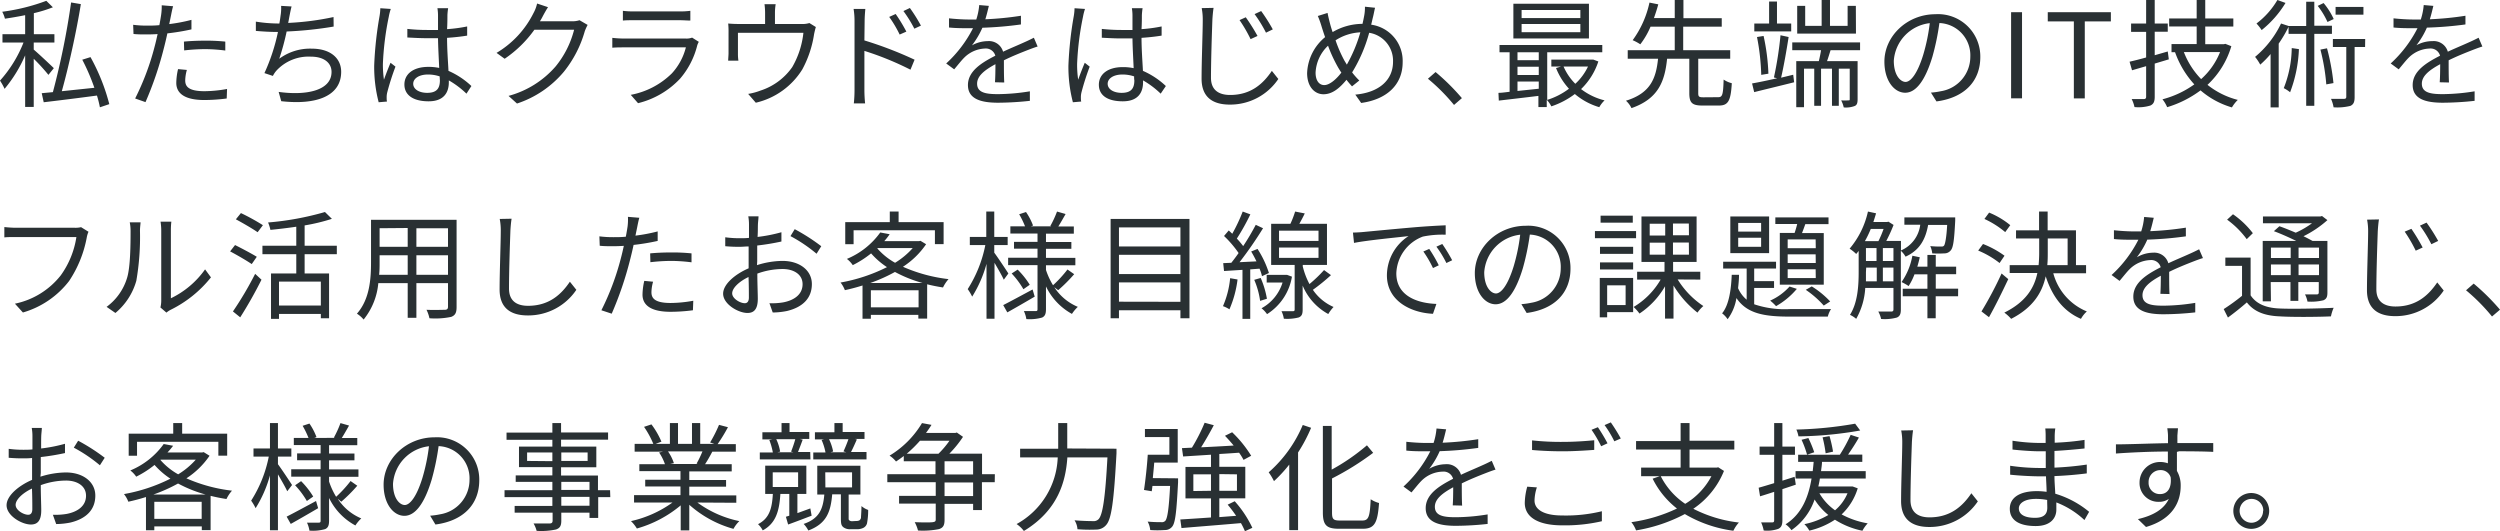 <svg xmlns="http://www.w3.org/2000/svg" viewBox="0 0 425.44 90.44"><path d="M8.24 12.74A33 33 0 005.74 10v8.2H4.28V9.42a23.18 23.18 0 01-3.5 5.7 9.6 9.6 0 00-.78-1.4 21.39 21.39 0 004-6.48H.42V5.82h3.86V2.58c-1.16.24-2.34.44-3.44.6A5.19 5.19 0 00.38 2 33.8 33.8 0 007.88.14L9 1.24a23.07 23.07 0 01-3.24 1v3.58h3.5v1.42H5.74v1.2c.74.62 2.92 2.66 3.42 3.16zM17 18.26a18.19 18.19 0 00-.5-2c-3.28.44-6.66.86-9.06 1.14l-.34-1.54 1.9-.18A130.15 130.15 0 0012.1.42l1.66.28c-.76 4.7-2.08 10.68-3.24 14.82l5.54-.58A35.3 35.3 0 0014 10.16l1.4-.44a33.88 33.88 0 013.2 8zM32.58 5a38.1 38.1 0 01-4.1.68c-.18.86-.4 1.78-.62 2.62a58.72 58.72 0 01-3.1 9.08L23 16.76a44 44 0 003.32-8.86c.18-.66.34-1.38.5-2.1q-1 .06-1.8.06c-.88 0-1.6 0-2.3-.08l-.06-1.56a17.66 17.66 0 002.34.14c.66 0 1.36 0 2.12-.08.14-.72.24-1.34.3-1.74a9.45 9.45 0 00.1-1.64l1.94.16c-.14.44-.28 1.18-.36 1.58l-.3 1.46a28.7 28.7 0 003.78-.72zm-.78 6.9a7.06 7.06 0 00-.28 1.78c0 .94.44 1.84 3.26 1.84a22.15 22.15 0 003.86-.38l-.06 1.62a29.41 29.41 0 01-3.82.26c-3.12 0-4.76-1-4.76-2.92a11 11 0 01.3-2.34zm-.5-4.82c1-.1 2.34-.16 3.62-.16a31.63 31.63 0 013.42.16V8.6A28.49 28.49 0 0035 8.36a31.82 31.82 0 00-3.66.22zm25.48-2.56a63.58 63.58 0 01-8 .84A40.67 40.67 0 0147.52 10a8.82 8.82 0 015.54-1.72c3.16 0 5 1.62 5 3.94 0 4.12-4.2 5.68-10.2 5l-.44-1.58c4.56.64 9-.16 9-3.4 0-1.48-1.2-2.6-3.52-2.6A7.44 7.44 0 0047.06 12a4.13 4.13 0 00-.62.92L45 12.44a32.62 32.62 0 002.3-7c-1.34 0-2.62-.08-3.76-.18V3.68a24.55 24.55 0 003.68.32h.32c.1-.52.16-1 .2-1.3a7.92 7.92 0 00.1-1.7l1.78.1c-.14.52-.26 1.14-.36 1.66-.06.3-.12.7-.22 1.14a46.81 46.81 0 007.72-1zm9.72-3a9.38 9.38 0 00-.34 1.34 48.64 48.64 0 00-1 8 17.5 17.5 0 00.18 2.7c.32-.9.78-2.08 1.12-2.88l.84.66a42.76 42.76 0 00-1.4 4.38 3.4 3.4 0 00-.1.88c0 .2 0 .48.06.68l-1.42.12a23.93 23.93 0 01-.76-6.28 61.72 61.72 0 01.9-8.32 8.73 8.73 0 00.14-1.4zm12.88 14.42a15 15 0 00-3-2.26V14c0 1.64-.76 3.24-3.44 3.24s-4.12-1.1-4.12-2.86 1.48-3 4.08-3a8.83 8.83 0 011.84.18c-.06-1.52-.18-3.42-.2-5.06h-1.9c-1.12 0-2.16-.06-3.32-.12V4.92a31 31 0 003.36.18h1.86V2.6a8.09 8.09 0 00-.1-1.2h1.82a11.22 11.22 0 00-.12 1.18c0 .54 0 1.46-.06 2.38a25.23 25.23 0 003.42-.46v1.56c-1.08.18-2.24.3-3.42.38 0 2 .16 4 .24 5.62a13.5 13.5 0 013.9 2.58zM74.82 13a6.19 6.19 0 00-2-.32c-1.48 0-2.5.66-2.5 1.58s1 1.54 2.38 1.54c1.68 0 2.16-.82 2.16-2.14-.02-.18-.02-.42-.04-.66zM100 4.24a8.53 8.53 0 00-.48 1.06 19.49 19.49 0 01-3.54 6.88 17.54 17.54 0 01-8 5.44l-1.44-1.3a16.18 16.18 0 008-5 16.1 16.1 0 003.16-6.26h-6.76A19.84 19.84 0 0185.88 10L84.5 9a16.35 16.35 0 006.28-6.76A6.06 6.06 0 0091.4.6l1.86.62c-.34.52-.7 1.18-.9 1.56a9 9 0 01-.48.84h5.44a3.83 3.83 0 001.3-.18zm18.92 2.88a3.5 3.5 0 00-.26.58 13.77 13.77 0 01-2.92 5.68 14.57 14.57 0 01-7.16 4.18l-1.24-1.42a13.47 13.47 0 007-3.66 10.22 10.22 0 002.38-4.42h-10.58c-.48 0-1.24 0-1.94.06V6.44a18.24 18.24 0 001.94.12h10.54a2.66 2.66 0 001.1-.16zM106 1.84a12.51 12.51 0 001.8.1h7.86a12.46 12.46 0 001.82-.1V3.5c-.48 0-1.16-.06-1.84-.06h-7.84c-.62 0-1.26 0-1.8.06zm32.84 2.76c-.1.3-.22.82-.3 1.2a18.39 18.39 0 01-2 6 12.66 12.66 0 01-7.92 5.68l-1.3-1.5a10.65 10.65 0 002.08-.56 10.55 10.55 0 005.42-4 14.73 14.73 0 001.9-5.84h-11.14v3.56a7.3 7.3 0 00.08 1.18h-1.74c0-.34.06-.88.06-1.26V5.54a13.39 13.39 0 00-.06-1.54 17.72 17.72 0 001.86.08h4.42V2.22a11.22 11.22 0 00-.1-1.5h1.9a8.93 8.93 0 00-.12 1.5v1.86h4.48a3.93 3.93 0 001.38-.16zm8.26 2.28a65 65 0 018.54 3.28l-.7 1.7a51.25 51.25 0 00-7.84-3.2v6.58a23.31 23.31 0 00.12 2.36h-1.92a21.9 21.9 0 00.12-2.36V3.6a12.62 12.62 0 00-.16-2.08h2c-.06.62-.12 1.48-.12 2.08zm6-1a19.85 19.85 0 00-1.78-3l1.1-.5a26.81 26.81 0 011.82 3zm2.5-1a21.58 21.58 0 00-1.86-3l1.1-.52a27 27 0 011.88 3zM169.32 14c.06-.76.08-2 .08-3.08-1.84 1-3.12 2-3.12 3.32 0 1.56 1.54 1.78 3.58 1.78a34.87 34.87 0 005.4-.48v1.62a51 51 0 01-5.42.32c-2.84 0-5.12-.6-5.12-3s2.36-3.82 4.66-5a1.67 1.67 0 00-1.78-1.22 5.27 5.27 0 00-3.42 1.46c-.56.54-1.12 1.28-1.8 2.08l-1.36-1a21 21 0 004.56-6h-.82c-.84 0-2.18 0-3.26-.12V3.12c1.06.12 2.44.2 3.34.2h1.3a10.73 10.73 0 00.5-2.46l1.64.14c-.14.56-.32 1.38-.6 2.28a53.15 53.15 0 006.06-.6v1.48a61.19 61.19 0 01-6.56.56 14.21 14.21 0 01-1.78 3 5.62 5.62 0 012.68-.72 2.49 2.49 0 012.62 1.8c1.36-.64 2.56-1.12 3.6-1.6.6-.26 1.08-.5 1.64-.78l.64 1.5c-.5.14-1.22.42-1.74.62-1.12.44-2.54 1-4 1.72 0 1.14 0 2.82.06 3.78zm15.32-12.48a9.38 9.38 0 00-.34 1.34 48.64 48.64 0 00-1 8 17.5 17.5 0 00.18 2.7c.32-.9.78-2.08 1.12-2.88l.84.66a42.76 42.76 0 00-1.4 4.38 3.4 3.4 0 00-.1.88c0 .2 0 .48.06.68l-1.42.12a23.93 23.93 0 01-.76-6.28 61.72 61.72 0 01.9-8.32 8.73 8.73 0 00.14-1.4zm12.88 14.42a15 15 0 00-3-2.26V14c0 1.64-.76 3.24-3.44 3.24S187 16.18 187 14.42s1.48-3 4.08-3a8.83 8.83 0 011.84.18c-.06-1.52-.18-3.42-.2-5.06h-1.9c-1.12 0-2.16-.06-3.32-.12v-1.5a31 31 0 003.36.18h1.86V2.6a8.09 8.09 0 00-.1-1.2h1.82a11.22 11.22 0 00-.12 1.18c0 .54 0 1.46-.06 2.38a25.23 25.23 0 003.42-.46v1.56c-1.08.18-2.24.3-3.42.38 0 2 .16 4 .24 5.62a13.5 13.5 0 013.9 2.58zM193 13a6.19 6.19 0 00-2-.32c-1.48 0-2.5.66-2.5 1.58s1 1.54 2.38 1.54c1.68 0 2.16-.82 2.16-2.14-.04-.18-.04-.42-.04-.66zm13.52-11.66c-.1.66-.16 1.34-.2 2-.08 2.24-.24 6.94-.24 9.9 0 2.16 1.42 2.92 3.26 2.92 3.62 0 5.68-2 7.1-4.1l1.1 1.38a9.87 9.87 0 01-8.26 4.36c-2.84 0-4.8-1.2-4.8-4.42 0-2.94.2-7.94.2-10a10.18 10.18 0 00-.18-2zM214 6.12l-1.18.54a24.48 24.48 0 00-1.88-3.24l1.06-.48a32.56 32.56 0 012 3.18zM216.6 5l-1.16.56a22.61 22.61 0 00-1.94-3.16l1.12-.52A30 30 0 01216.6 5zM234 1.32c-.12.48-.24 1.16-.34 1.54s-.2.88-.32 1.34a6.22 6.22 0 015.36 6.38c0 3.94-2.82 6.36-7.06 6.94l-1-1.42c4.12-.36 6.42-2.54 6.42-5.58A4.81 4.81 0 00233 5.58a25.77 25.77 0 01-2.9 6.74 11.77 11.77 0 001.22 1.38l-1.24 1c-.32-.36-.64-.72-.94-1.12-1.22 1.48-2.44 2.46-3.92 2.46s-2.78-1.26-2.78-3.6a8.33 8.33 0 013.06-6.12c-.22-.62-.42-1.24-.6-1.82a15.23 15.23 0 00-.64-1.78l1.66-.52c.1.54.26 1.2.4 1.74s.28 1 .46 1.52a10.05 10.05 0 015.08-1.4c.12-.48.22-1 .3-1.42a7.35 7.35 0 00.12-1.5zm-5.76 11c-.16-.24-.32-.5-.48-.76A24.78 24.78 0 01226 7.78a6.74 6.74 0 00-2.12 4.58c0 1.32.58 2.12 1.48 2.12s2.04-.98 2.92-2.14zm.96-1.32a25.28 25.28 0 002.3-5.5 8.5 8.5 0 00-4.22 1.36 22.27 22.27 0 001.52 3.48c.12.2.26.42.4.66zm18.24 6.86A32.18 32.18 0 00243 13.4l1.3-1.14a37.54 37.54 0 014.48 4.44zm24.56-7.4a11.42 11.42 0 01-2.94 4.7 10.81 10.81 0 004 1.92 4.9 4.9 0 00-.9 1.16A11.46 11.46 0 01268 16a13.84 13.84 0 01-4 2.1 4.88 4.88 0 00-.78-1.12v1.24h-1.42v-1.9c-2.44.3-4.88.58-6.74.8L255 15.8c.56 0 1.2-.1 1.9-.18V8.9h-1.72V7.66h17.49V8.9h-9.37V17a12.12 12.12 0 003.7-1.9 11.52 11.52 0 01-2.2-3.52l.86-.26H264v-1.18h7.14zm-1.6-3.92h-12.86V.64h12.86zM258.24 8.9v1.34h3.62V8.9zm0 3.86h3.62v-1.4h-3.62zm0 2.72l3.62-.38v-1.22h-3.62zm10.7-13.78h-10v1.38h10zm0 2.38h-10v1.4h10zm-2.86 7.24a9.46 9.46 0 002 2.94 9.49 9.49 0 002.16-2.94zm26.32 5.22c.72 0 .84-.42.92-3a4.26 4.26 0 001.39.62c-.17 3-.61 3.8-2.19 3.8h-2.84c-1.76 0-2.2-.5-2.2-2.12V10h-3.78c-.4 3.9-1.52 6.82-6.06 8.4a4.07 4.07 0 00-.94-1.26c4.22-1.3 5.12-3.86 5.46-7.14H277V8.54h8v-4h-4.12a13.44 13.44 0 01-1.74 3 8.14 8.14 0 00-1.3-.7 16.82 16.82 0 002.86-6.4l1.5.3c-.2.76-.46 1.54-.74 2.34H285V0h1.48v3.1H293v1.44h-6.56v4h8V10H289v5.86c0 .6.14.7.9.7zm12.76-3.82l.16 1.28c-2.38.6-4.9 1.2-6.8 1.68l-.36-1.48c1.16-.2 2.66-.52 4.26-.88l-.54-.14A61.75 61.75 0 00303 6l1.38.3c-.34 2.2-.84 5.06-1.28 6.92zm-.34-7.38h-6.28V4h2.52V.26h1.34V4h2.42zm-5.1 7.4A38.44 38.44 0 00299 6.3l1.12-.18a35.28 35.28 0 01.82 6.42zm11.8-4.2c-.2.64-.4 1.3-.6 1.86h5.2v6.48c0 .62-.1 1-.5 1.16a4.21 4.21 0 01-1.86.24 4.58 4.58 0 00-.44-1.2 12.07 12.07 0 001.24 0c.18 0 .22 0 .22-.22v-5.18h-1.86V18h-1.16v-6.32h-1.86V18h-1.16v-6.32H307v6.56h-1.32V10.4h3.84c.14-.56.28-1.24.38-1.86H305V7.22h11.54v1.32zm4.32-2.82h-10V1h1.36v3.4h2.8V0h1.42v4.4h3V1h1.4zm12.76 10.04a12.41 12.41 0 001.7-.24 5.94 5.94 0 005-5.86 5.49 5.49 0 00-5.26-5.74 41.86 41.86 0 01-1.18 5.7c-1.22 4.06-2.8 6.16-4.64 6.16s-3.54-2-3.54-5.3c0-4.3 3.84-8.06 8.68-8.06A7.19 7.19 0 01337 9.7c0 4.16-2.74 6.94-7.46 7.56zm-1.3-6.48a32 32 0 001.1-5.34 6.91 6.91 0 00-6.12 6.4c0 2.5 1.16 3.6 2 3.6s2-1.32 3.02-4.66zm14.94-7.2h1.86v14.66h-1.86zm10.68 1.56h-4.44V2.08h10.74v1.56h-4.44v13.1h-1.86zm16.16 6.46l-2.4.72v5.66c0 .84-.22 1.24-.74 1.48a6.88 6.88 0 01-2.7.26 5.55 5.55 0 00-.48-1.36h2.06c.24 0 .4-.1.4-.38v-5.22l-2.4.7-.42-1.46c.8-.18 1.76-.42 2.82-.72V5.42h-2.56V4h2.56V0h1.46v4h2.22v1.4h-2.22v4l2.22-.64zm10.64-2.24a14.63 14.63 0 01-4.06 6.58 13.63 13.63 0 005.16 2.56 6.12 6.12 0 00-1 1.28 14.36 14.36 0 01-5.34-2.9 18.3 18.3 0 01-5.68 2.86 5.66 5.66 0 00-.8-1.34 16.42 16.42 0 005.42-2.54 16 16 0 01-3.28-5.48h.06-.66V7.5h4.28v-3h-4.68V3.14h4.68V0h1.46v3.14h4.78v1.38h-4.78v3h3.18l.24-.06zm-8.08 1a13.63 13.63 0 002.94 4.6 12.2 12.2 0 003.22-4.6zm22.2-3.1V18h-1.38V5.76h-3v-1.2a21.81 21.81 0 01-1.68 2.86v10.86h-1.38V9.2a17 17 0 01-1.76 1.8 8.41 8.41 0 00-.88-1.32A16.81 16.81 0 00388.18 4l1.28.42h3V.3h1.38v4.08h3v1.38zM388.94.5a17.59 17.59 0 01-4.06 4.62A8.89 8.89 0 00384 4a13.7 13.7 0 003.56-4zm2.28 7.86a23 23 0 01-1.5 7.34 5.9 5.9 0 00-1.08-.7A19.12 19.12 0 00390 8.18zm4.86-4.62A12.94 12.94 0 00394.42 1l1-.48a11.7 11.7 0 011.72 2.72zM396 8.22a37.06 37.06 0 011.1 5.92l-1.22.22a34.37 34.37 0 00-1-5.92zm6.48-.22h-1.78v8.52c0 .8-.16 1.24-.72 1.5a9.11 9.11 0 01-2.86.24 5.92 5.92 0 00-.44-1.44h2.24c.24 0 .36-.1.36-.36V8H397V6.64h5.5zm-.28-5.5h-4.74V1.18h4.74zM415.18 14c.06-.76.08-2 .08-3.08-1.84 1-3.12 2-3.12 3.32 0 1.56 1.54 1.78 3.58 1.78a34.87 34.87 0 005.4-.48v1.62a51 51 0 01-5.42.32c-2.84 0-5.12-.6-5.12-3s2.36-3.82 4.66-5a1.67 1.67 0 00-1.78-1.22A5.27 5.27 0 00410 9.72c-.56.54-1.12 1.28-1.8 2.08l-1.36-1a21 21 0 004.56-6h-.82c-.84 0-2.18 0-3.26-.12V3.12c1.06.12 2.44.2 3.34.2h1.3a10.73 10.73 0 00.5-2.46l1.64.14c-.14.56-.32 1.38-.6 2.28a53.15 53.15 0 006.06-.6v1.48a61.19 61.19 0 01-6.56.54 14.21 14.21 0 01-1.78 3 5.62 5.62 0 012.72-.7 2.49 2.49 0 012.62 1.8c1.36-.64 2.56-1.12 3.6-1.6.6-.26 1.08-.5 1.64-.78l.64 1.5c-.5.14-1.22.42-1.74.62-1.12.44-2.54 1-4 1.72 0 1.14 0 2.82.06 3.78zM15.06 39.44a4.22 4.22 0 00-.3 1 19.87 19.87 0 01-3 7.38 15.29 15.29 0 01-7.86 5.36l-1.36-1.5a13.35 13.35 0 007.8-4.82A15 15 0 0013 40.34H2.74c-.8 0-1.48 0-2 .06v-1.76c.56.06 1.34.12 2 .12h10a4.11 4.11 0 001.06-.1zm3.08 12.78a9.49 9.49 0 003.48-4.92c.58-1.84.6-5.82.6-8a7.37 7.37 0 00-.14-1.46h1.84c0 .24-.1.84-.1 1.44a43.75 43.75 0 01-.62 8.5 11 11 0 01-3.56 5.48zm9.16.1a4.76 4.76 0 00.14-1.12v-12a9.78 9.78 0 00-.12-1.48h1.84a12.72 12.72 0 00-.08 1.48v11.56a15.17 15.17 0 005.82-4.92l1 1.36a20.12 20.12 0 01-6.9 5.54 4 4 0 00-.68.46zm15.54-7.38c-.82-.56-2.46-1.52-3.68-2.16L40 41.7c1.16.58 2.82 1.46 3.7 2zM39.64 53a57.76 57.76 0 003.78-6.4l1.08 1a72.56 72.56 0 01-3.62 6.4zm4.2-13.48c-.82-.58-2.48-1.54-3.7-2.2l.86-1.06a36.55 36.55 0 013.74 2.06zm8 3.74v3.28H56v7.62h-1.4v-.74h-7.12v.84h-1.36v-7.72h4.3v-3.28h-5.76v-1.44h5.76v-3.24c-1.46.22-3 .4-4.4.54a7.09 7.09 0 00-.4-1.26 49.18 49.18 0 009.68-1.78l1.18 1.16a32.3 32.3 0 01-4.64 1.12v3.46h5.48v1.44zm2.76 4.66h-7.12V52h7.12zm23.1 4.34c0 1-.26 1.4-.9 1.66a13.05 13.05 0 01-3.72.24 5.88 5.88 0 00-.5-1.44c1.4.06 2.76 0 3.12 0s.54-.14.54-.52v-4.02h-5.38v5.9h-1.48v-5.9h-5a11.48 11.48 0 01-2.5 6.2 4.85 4.85 0 00-1.14-1c2.2-2.48 2.4-6 2.4-8.78v-7.2H77.7zm-8.32-5.5v-3.32H64.6v1.18c0 .66 0 1.4-.08 2.14zm-4.78-7.92V42h4.78v-3.2zm11.64 0h-5.38V42h5.38zm0 7.92v-3.32h-5.38v3.32zm10.82-9.54c-.1.64-.16 1.34-.2 2-.08 2.24-.24 6.92-.24 9.88 0 2.18 1.4 2.94 3.24 2.94 3.64 0 5.7-2 7.12-4.1l1.1 1.38a9.87 9.87 0 01-8.26 4.36c-2.84 0-4.8-1.2-4.8-4.42 0-2.94.2-7.94.2-10a10.18 10.18 0 00-.18-2zM111.92 41a38.1 38.1 0 01-4.1.68c-.18.86-.4 1.78-.62 2.62a58.72 58.72 0 01-3.1 9.08l-1.76-.58a44 44 0 003.32-8.86c.18-.66.34-1.38.5-2.1q-1 .06-1.8.06c-.88 0-1.6 0-2.3-.08l-.06-1.6a17.66 17.66 0 002.38.14c.66 0 1.36 0 2.12-.08.14-.72.24-1.34.3-1.74a9.45 9.45 0 00.06-1.64l1.94.16c-.14.44-.28 1.18-.36 1.58l-.3 1.46a28.7 28.7 0 003.78-.72zm-.78 6.94a7.06 7.06 0 00-.28 1.78c0 .94.44 1.84 3.26 1.84a22.15 22.15 0 003.86-.38l-.06 1.62a29.41 29.41 0 01-3.82.26c-3.12 0-4.76-1-4.76-2.92a11 11 0 01.3-2.34zm-.5-4.82c1-.1 2.34-.16 3.62-.16a31.63 31.63 0 013.42.16v1.52a28.49 28.49 0 00-3.34-.24 31.82 31.82 0 00-3.66.22zm18.18 2a14.69 14.69 0 014.34-.72c2.88 0 5 1.58 5 3.94s-1.5 3.92-4.22 4.58a12.69 12.69 0 01-2.44.26l-.56-1.58a11.39 11.39 0 002.32-.14c1.74-.32 3.32-1.26 3.32-3.1 0-1.68-1.52-2.58-3.4-2.58a12.76 12.76 0 00-4.3.78c0 1.68.08 3.42.08 4.28 0 1.84-.7 2.42-1.76 2.42-1.56 0-4.14-1.5-4.14-3.28 0-1.62 2.06-3.34 4.34-4.32v-3.72c-.54 0-1 .06-1.46.06a24.78 24.78 0 01-2.52-.1v-1.52a18 18 0 002.52.16c.46 0 1 0 1.52-.06v-2.26a7.77 7.77 0 00-.12-1.4h1.74c0 .36-.08.9-.1 1.36s0 1.26-.06 2.14a26.05 26.05 0 004.06-.8v1.58a40.23 40.23 0 01-4.12.68v2.68zm-1.38 5.52c0-.72 0-2.06-.06-3.5-1.6.76-2.78 1.88-2.78 2.78s1.36 1.68 2.14 1.68c.46 0 .7-.34.7-.96zm7.8-11.64a33.35 33.35 0 014.52 2.9l-.8 1.28a25.61 25.61 0 00-4.44-3zm22.36 2.56a13.89 13.89 0 01-3.94 3.84 26.78 26.78 0 007.76 2.1 6 6 0 00-.94 1.42q-1.38-.21-2.7-.54v5.84h-1.5v-.64h-8.08v.66h-1.42v-5.66c-1 .32-2 .58-3 .8a5 5 0 00-.74-1.3 28.68 28.68 0 007.9-2.62 13.3 13.3 0 01-2.7-2.34 17 17 0 01-3.12 2 4.57 4.57 0 00-1-1.06 13.21 13.21 0 005.68-4.5l1.6.3a12.53 12.53 0 01-.92 1.18h5.9l.26-.06zm-12.34 0h-1.42V37.8h7.58V36h1.5v1.8h7.66v3.74h-1.48v-2.36h-13.84zm11.74 6.6a22.39 22.39 0 01-4.7-1.88 27.4 27.4 0 01-4.2 1.88zm-.68 4.14v-2.9h-8.12v2.9zm-7-10a11.35 11.35 0 003 2.42 13.19 13.19 0 003-2.5h-6zm21.5 5.3c-.28-.64-1-1.88-1.58-2.88v9.52h-1.36V44.9a20.88 20.88 0 01-2.44 5.58 8.3 8.3 0 00-.76-1.28 21.71 21.71 0 003-7.5h-2.64v-1.38h2.8V36h1.36v4.32h2.28v1.38h-2.28V43c.56.74 2.06 3 2.4 3.54zm5.26 2.88c-1.6.94-3.3 1.92-4.66 2.68l-.7-1.24c1.26-.64 3.14-1.66 5-2.66zm3.34-1.6a8.78 8.78 0 004 3.34 6.32 6.32 0 00-1 1.2 10.51 10.51 0 01-4.42-4.68v3.86c0 .8-.16 1.2-.66 1.44a7.67 7.67 0 01-2.68.26 4.86 4.86 0 00-.42-1.36h2c.26 0 .32-.08.32-.34v-7.48h-5v-1.26h5v-1.54h-4v-1.16h4v-1.42h-4.62v-1.22h2.5a14.92 14.92 0 00-1-2.06l1.16-.38a10.62 10.62 0 011.2 2.3l-.36.14h3.48l-.18-.06a17.41 17.41 0 001.14-2.46l1.46.42c-.42.74-.86 1.52-1.24 2.12h2.64v1.22H178v1.42h4.32v1.16H178v1.54h5v1.26h-5v.8a12.35 12.35 0 001.2 2.6 20.56 20.56 0 002.46-2.68l1.14.8a26.83 26.83 0 01-2.72 2.72zm-6.24-3a14 14 0 012.06 2.58l-1.08.76a14.51 14.51 0 00-2-2.68zm29.24-8.62v16.9h-1.54V52.8h-10.46v1.36H189v-16.9zm-12 1.44v3.24h10.46V38.7zm0 4.66v3.28h10.46v-3.28zm10.46 8v-3.3h-10.46v3.28zm9.72-3.8a18.31 18.31 0 01-1.38 5.08 5.11 5.11 0 00-1.1-.54 15.62 15.62 0 001.22-4.76zm2.16-1.72v8.42h-1.32v-8.34l-3.14.2-.14-1.34 1.38-.06c.4-.5.82-1.06 1.24-1.66a18.06 18.06 0 00-2.48-2.9l.8-.94c.2.18.4.36.6.56a28.89 28.89 0 001.78-3.78l1.3.48a37.75 37.75 0 01-2.3 4.12 14.16 14.16 0 011.08 1.28 41.33 41.33 0 002.14-3.62l1.24.58a66.14 66.14 0 01-4 5.78l2.88-.14a19 19 0 00-.9-1.68l1.08-.44a16.69 16.69 0 011.94 4.1l-1.18.54a6.78 6.78 0 00-.42-1.28zm1.78 1.46a15.24 15.24 0 011.06 3.54l-1.16.36a13.69 13.69 0 00-1-3.58zm5.32-.22a9.35 9.35 0 01-4.24 6.38 4.6 4.6 0 00-.94-1 7.51 7.51 0 003.58-4.38h-2.7v-1.3h3.48zm6.64-.26a31.82 31.82 0 01-3.08 2.5 8.24 8.24 0 003.52 2.92 7 7 0 00-.9 1.2 9.78 9.78 0 01-4.36-4.84v4.08c0 .74-.14 1.12-.66 1.34a7.85 7.85 0 01-2.54.22 4.51 4.51 0 00-.4-1.28H220c.22 0 .32-.06.32-.28v-7.6h-4v-7h3.28a16.23 16.23 0 00.8-2.08l1.64.32c-.28.6-.62 1.22-.92 1.76h4.7v7h-4.12v.26a12.68 12.68 0 001.14 3 23.77 23.77 0 002.48-2.38zM217.66 41h6.72v-1.74h-6.72zm0 2.88h6.72v-1.76h-6.72zm14.34-4.4c1.3-.12 5-.48 8.68-.8 2.16-.18 4-.28 5.34-.34v1.6a16.41 16.41 0 00-3.88.32 6.93 6.93 0 00-4.52 6.26c0 3.86 3.6 5.08 6.82 5.2l-.58 1.68c-3.66-.16-7.84-2.12-7.84-6.54a8 8 0 013.68-6.68c-1.74.2-7.14.72-9.28 1.16l-.18-1.76c.76-.02 1.36-.06 1.76-.1zm12.86 5.66l-1 .48a18.57 18.57 0 00-1.64-2.82l1-.44a23.74 23.74 0 011.62 2.78zm2.28-.86l-1 .48a17.81 17.81 0 00-1.7-2.78l1-.46a28.18 28.18 0 011.68 2.76zm11.76 7.48a12.41 12.41 0 001.7-.24 5.94 5.94 0 005-5.86 5.49 5.49 0 00-5.26-5.74 41.86 41.86 0 01-1.18 5.7c-1.22 4.06-2.8 6.16-4.64 6.16s-3.54-2-3.54-5.3c0-4.3 3.84-8.06 8.68-8.06a7.19 7.19 0 017.6 7.28c0 4.16-2.74 6.94-7.46 7.56zm-1.3-6.48a32 32 0 001.1-5.34 6.91 6.91 0 00-6.12 6.4c0 2.5 1.16 3.6 2 3.6s2-1.32 3.02-4.66zm20.82-4.74h-7v-1.22h7zm-.5 12.58h-4.42V54h-1.26v-6.7h5.68zm0-9.92h-5.64V42h5.64zm-5.64 1.46h5.64v1.2h-5.64zm5.58-6.76h-5.48v-1.2h5.48zm-4.36 10.66v3.36h3.14v-3.36zm12-1a14.67 14.67 0 004.37 4.52 6.06 6.06 0 00-1 1.12 17.22 17.22 0 01-4.08-4.62v5.64h-1.44v-5.5a13.87 13.87 0 01-4.35 4.64 7.42 7.42 0 00-1-1.12 13 13 0 004.6-4.66h-4v-1.34h4.66v-1.66h-3.92v-7.74h9.38v7.74h-4v1.66h4.63v1.34zm-4.76-7.48h2.64v-2h-2.64zm0 3.26h2.64V41.3h-2.64zm6.66-5.3h-2.7v2h2.72zm0 3.24h-2.7v2.06h2.72zm11.12 10.5a16.26 16.26 0 006.08.82h7a4.07 4.07 0 00-.55 1.28h-6.45c-4.32 0-7.3-.48-9.1-3.16a8.16 8.16 0 01-1.5 3.6 4.26 4.26 0 00-.94-1c1.2-1.44 1.54-4.12 1.64-6.56h1.24c0 .76-.08 1.54-.16 2.28a5.27 5.27 0 001.46 1.96v-5.3h-4v-1.16h9v1.16h-3.72v2.14h3.38V49h-3.38zm2.54-8.7h-6.6v-6.24h6.6zm-1.36-5.14h-3.9v1.48h3.9zm0 2.52h-3.9V42h3.9zm6.08 8.7a13 13 0 01-3.54 2.94 7.49 7.49 0 00-1-.94 9.85 9.85 0 003.3-2.4zm-.38-9.52c.16-.48.32-1 .44-1.52h-3.72V37h9.05v1.14h-3.95c-.18.52-.38 1.06-.56 1.52h3.7v8.78h-7.48v-8.8zm3.58 1.1h-4.76v1.5H309zm0 2.54h-4.76v1.48H309zm0 2.54h-4.76v1.5H309zm-.66 2.92a15.29 15.29 0 013.13 2.56l-1.09.7a16.48 16.48 0 00-3.06-2.68zm19.8-10.46c-.42 2.36-1.38 4.28-3.84 5.4a3.83 3.83 0 00-.8-1v10c0 .72-.16 1.14-.68 1.36a7.71 7.71 0 01-2.68.24 4.65 4.65 0 00-.48-1.26h2.2c.26 0 .38-.1.38-.36V49h-4.8a12 12 0 01-1.54 5.26 4.38 4.38 0 00-1.06-.68c1.34-2.1 1.48-5.06 1.48-7.3V42.7c-.14.18-.28.36-.42.52a7.35 7.35 0 00-1.12-.9 14.67 14.67 0 003.12-6.32l1.38.3c-.14.5-.3 1-.46 1.48h2.34l.22-.06.88.56A26.14 26.14 0 01321 41h2.5v1.62a5.47 5.47 0 003.28-4.38h-2.7V37h8.65v.56c-.17 3.3-.33 4.58-.77 5.06a1.36 1.36 0 01-1.08.5 18.21 18.21 0 01-2.06 0 3.81 3.81 0 00-.34-1.24 17.94 17.94 0 001.8.08c.26 0 .42 0 .56-.18s.4-1.18.52-3.5zm-9.76.68a18.24 18.24 0 01-1 2.08h2.3a18.05 18.05 0 00.88-2.08zm-.82 7.36v1.56h1.84v-2.34h-1.8zm0-1.9h1.8v-2.2h-1.8zm2.88 0h1.8v-2.2h-1.8zm1.8 3.46v-2.34h-1.8v2.34zm11 2.54h-3.81v3.74H328v-3.74h-4.2v-1.28h4.2v-2.46h-2.2a10 10 0 01-1 2 8.9 8.9 0 00-1.2-.68 11.37 11.37 0 001.84-4.48l1.26.26c-.12.54-.26 1.08-.42 1.6H328v-2h1.42v2h3.47v1.28h-3.47v2.46h3.81zm7.06-5.66a15.46 15.46 0 00-3.64-2.12l.82-1.12a16.08 16.08 0 013.66 2zm1.48 2.74c-1 2.12-2.22 4.6-3.28 6.48L337.2 53a62.5 62.5 0 003.42-6.46zm-.52-8a15.42 15.42 0 00-3.54-2.24l.8-1.08a13.93 13.93 0 013.6 2.14zm8.18 7a9.73 9.73 0 005.71 6.5 4.82 4.82 0 00-1 1.26c-3-1.28-4.9-3.82-6-7.24-.6 2.76-2.14 5.32-5.88 7.24a7.38 7.38 0 00-1.16-1.06c3.66-1.82 5.08-4.18 5.62-6.74H342v-1.34h4.92a22.26 22.26 0 00.1-2.32v-2.22h-3.94V39.2H347V36h1.46v3.2h4.82v5.92H355v1.38zm-.94-3.68c0 .76 0 1.54-.08 2.3h3.46v-4.54h-3.38zM367.64 50c.06-.76.08-2 .08-3.08-1.84 1-3.12 2-3.12 3.32 0 1.56 1.54 1.78 3.58 1.78a34.87 34.87 0 005.4-.48v1.62a51 51 0 01-5.42.32c-2.84 0-5.12-.6-5.12-3s2.36-3.82 4.66-5a1.67 1.67 0 00-1.78-1.22 5.27 5.27 0 00-3.42 1.46c-.56.54-1.12 1.28-1.8 2.08l-1.36-1a21 21 0 004.56-6h-.9c-.84 0-2.18 0-3.26-.12v-1.5c1.06.12 2.44.2 3.34.2h1.3a10.73 10.73 0 00.5-2.46l1.64.14c-.14.56-.32 1.38-.6 2.28a53.15 53.15 0 006.06-.6v1.48a61.19 61.19 0 01-6.56.56 14.21 14.21 0 01-1.78 3 5.62 5.62 0 012.76-.78 2.49 2.49 0 012.6 1.8c1.36-.64 2.56-1.12 3.6-1.6.6-.26 1.08-.5 1.64-.78l.65 1.5c-.5.14-1.23.42-1.75.62-1.12.44-2.54 1-4 1.72 0 1.14 0 2.82.06 3.78zm15.36.26c1 1.5 2.68 2.16 5 2.24 2.18.1 6.74 0 9.13-.12a7.36 7.36 0 00-.46 1.46c-2.23.1-6.47.14-8.67 0-2.62-.1-4.42-.8-5.64-2.38-1 .88-2.08 1.74-3.22 2.58l-.72-1.44a34.59 34.59 0 003.12-2.26v-5.1h-2.84v-1.4h4.3zm-.66-9.56a15.3 15.3 0 00-3.34-3.32l1-.92a15 15 0 013.38 3.22zm4.12 10.58h-1.4V41h5.7c-1.18-.58-2.6-1.22-3.8-1.66l.94-.84c.86.3 1.84.7 2.78 1.1a15.3 15.3 0 002.76-1.6h-8.34v-1.16h9.76l.29-.08.92.7A18 18 0 01392 40.2c.58.28 1.1.56 1.54.8h2.53v8.8c0 .72-.16 1.08-.68 1.3a8.88 8.88 0 01-2.71.22 4.65 4.65 0 00-.42-1.22h2c.2 0 .34-.08.34-.34V48h-3.48v3.2h-1.34V48h-3.36zm0-9.14v1.76h3.36v-1.76zm3.36 4.68V45h-3.36v1.82zm4.82-4.68h-3.48v1.76h3.48zm0 4.68V45h-3.48v1.82zm10.2-9.48c-.1.66-.16 1.34-.2 2-.08 2.24-.24 6.94-.24 9.9 0 2.16 1.42 2.92 3.26 2.92 3.62 0 5.68-2 7.1-4.1l1.1 1.38a9.87 9.87 0 01-8.26 4.36c-2.84 0-4.8-1.2-4.8-4.42 0-2.94.2-7.94.2-10a10.18 10.18 0 00-.18-2zm7.44 4.78l-1.18.54a24.48 24.48 0 00-1.88-3.24l1.14-.48a32.56 32.56 0 011.92 3.18zm2.64-1.12l-1.16.56a22.61 22.61 0 00-1.94-3.16l1.12-.52a30 30 0 011.98 3.12zm9.16 12.86a32.18 32.18 0 00-4.42-4.46l1.3-1.14a37.54 37.54 0 014.48 4.44zM6.88 81.12a14.69 14.69 0 014.34-.72c2.88 0 5 1.58 5 3.94s-1.5 3.92-4.22 4.58a12.69 12.69 0 01-2.44.26L9 87.6a11.39 11.39 0 002.32-.14c1.74-.32 3.32-1.26 3.32-3.1 0-1.68-1.52-2.58-3.4-2.58a12.76 12.76 0 00-4.3.78c0 1.68.08 3.42.08 4.28 0 1.84-.7 2.42-1.76 2.42-1.56 0-4.14-1.5-4.14-3.28 0-1.62 2.06-3.34 4.34-4.32v-3.72C4.9 78 4.4 78 4 78a24.78 24.78 0 01-2.52-.1v-1.52a18 18 0 002.52.16c.46 0 1 0 1.52-.06v-2.26a7.77 7.77 0 00-.12-1.4h1.72c0 .36-.08.9-.1 1.36S7 75.44 7 76.32a26.05 26.05 0 004.06-.8v1.58a40.23 40.23 0 01-4.12.68v2.68zM5.5 86.64c0-.72 0-2.06-.06-3.5-1.6.76-2.78 1.88-2.78 2.78S4 87.6 4.8 87.6c.46 0 .7-.34.7-.96zM13.3 75a33.35 33.35 0 014.52 2.9L17 79.18a25.61 25.61 0 00-4.44-3zm22.36 2.56a13.89 13.89 0 01-3.94 3.84 26.78 26.78 0 007.76 2.1 6 6 0 00-.94 1.42q-1.38-.21-2.7-.54v5.84h-1.5v-.64h-8.08v.66h-1.42v-5.66c-1 .32-2 .58-3 .8a5 5 0 00-.74-1.3 28.68 28.68 0 007.9-2.62 13.3 13.3 0 01-2.7-2.34 17 17 0 01-3.12 2 4.57 4.57 0 00-1-1.06 13.21 13.21 0 005.68-4.5l1.6.3A12.53 12.53 0 0128.5 77h5.9l.26-.06zm-12.34 0H21.9V73.8h7.58V72H31v1.8h7.66v3.74h-1.5v-2.36H23.32zM35 84.16a22.39 22.39 0 01-4.7-1.88 27.4 27.4 0 01-4.2 1.88zm-.68 4.14v-2.9h-8.06v2.9zm-7-10a11.35 11.35 0 003 2.42 13.19 13.19 0 003-2.5h-6zm21.56 5.3c-.28-.64-1-1.88-1.58-2.88v9.52h-1.36V80.9a20.88 20.88 0 01-2.44 5.58 8.3 8.3 0 00-.76-1.28 21.71 21.71 0 003-7.5h-2.6v-1.38h2.8V72h1.36v4.32h2.28v1.38H47.3V79c.56.74 2.06 3 2.4 3.54zm5.26 2.88c-1.6.94-3.3 1.92-4.66 2.68l-.7-1.24c1.26-.64 3.14-1.66 5-2.66zm3.34-1.6a8.78 8.78 0 004 3.34 6.32 6.32 0 00-1 1.2A10.51 10.51 0 0156 84.74v3.86c0 .8-.16 1.2-.66 1.44a7.67 7.67 0 01-2.68.26 4.86 4.86 0 00-.42-1.36h2c.26 0 .32-.08.32-.34v-7.48h-5v-1.26h5v-1.54h-4v-1.16h4v-1.42H50v-1.22h2.5a14.92 14.92 0 00-1-2.06l1.16-.38a10.62 10.62 0 011.2 2.3l-.36.14H57l-.18-.06A17.41 17.41 0 0057.94 72l1.46.42c-.42.74-.86 1.52-1.24 2.12h2.64v1.22H56v1.42h4.32v1.16H56v1.54h5v1.26h-5v.8a12.35 12.35 0 001.2 2.6 20.56 20.56 0 002.46-2.68l1.14.8a26.83 26.83 0 01-2.72 2.72zm-6.24-3a14 14 0 012.06 2.62l-1.08.76a14.51 14.51 0 00-2-2.68zm21.96 5.88a12.41 12.41 0 001.7-.24 5.94 5.94 0 005-5.86 5.49 5.49 0 00-5.26-5.74 41.86 41.86 0 01-1.18 5.7c-1.22 4.06-2.8 6.16-4.64 6.16s-3.54-2-3.54-5.3c0-4.3 3.84-8.06 8.68-8.06a7.19 7.19 0 017.6 7.28c0 4.16-2.74 6.94-7.46 7.56zm-1.3-6.48a32 32 0 001.1-5.34 6.91 6.91 0 00-6.12 6.4c0 2.5 1.16 3.6 2 3.6s2-1.32 3.02-4.66zm31.96 3.32h-2.06v3.54h-1.48v-.9h-4.8v1.38c0 .92-.28 1.26-.88 1.48a11.94 11.94 0 01-3.32.24 4.93 4.93 0 00-.52-1.26h2.74c.34 0 .5-.14.5-.48v-1.36h-6.46V86.1H94v-1.5h-8.14v-1.18H94V82h-6.24v-1.1H94v-1.4h-5.68V76H94v-1.16h-7.8v-1.22H94V72h1.48v1.6h8v1.22h-8V76h6v3.52h-6v1.4h6.28v2.5h2.06zM94 78.48V77h-4.3v1.44zM95.52 77v1.44H100V77zm0 6.38h4.8V82h-4.8zm4.8 1.18h-4.8v1.5h4.8zm18.36.96a18.3 18.3 0 007.14 3.16 5.35 5.35 0 00-1 1.32 18.88 18.88 0 01-7.52-4.1v4.36h-1.46V86a20.1 20.1 0 01-7.46 3.94 6.37 6.37 0 00-1-1.26 19.28 19.28 0 007.06-3.16h-6.54v-1.26h7.9v-1.48h-6v-1.14h6v-1.46h-7V79h4.36a8.4 8.4 0 00-1-2l.7-.14H108v-1.32h3.18a15.59 15.59 0 00-1.58-2.9l1.26-.42a13.79 13.79 0 011.7 2.94l-1 .38H114V72h1.38v3.54h2.38V72h1.4v3.54h2.42l-.74-.24a22.69 22.69 0 001.52-3l1.52.4a28 28 0 01-1.76 2.88h3.1v1.28h-4c-.4.76-.84 1.54-1.24 2.14h4.54v1.22h-7.22v1.46h6.26v1.14h-6.26v1.48h8v1.26zm-5-8.7a7.77 7.77 0 011 2l-.64.14h4.7l-.2-.06a18.28 18.28 0 001-2.08zm24.44 10.94c-1.38.52-2.76 1.06-4 1.5l-.38-1.32.58-.18v-3.7h-1.52c-.18 2.94-.78 5-3 6.2a4 4 0 00-.8-1.06c1.94-1 2.38-2.68 2.52-5.14h-1.3v-4.82h7v4.82h-1.52v3.26l2.2-.8zm-.2-9.58h-8.62V77h2.22a11.33 11.33 0 00-.6-2.12l.5-.1h-1.68v-1.22H133V72h1.36v1.52h3.36v1.18h-1.6l.48.12c-.28.76-.56 1.5-.8 2.1h2.08zm-6.42 4.7h4.32v-2.5h-4.32zm.6-8.14a7.74 7.74 0 01.66 2.12l-.44.1H135l-.38-.1a20.25 20.25 0 00.72-2.12zm13.6 13.92a1.23 1.23 0 00.54-.1.71.71 0 00.28-.44c0-.32.08-1.1.08-2a3.56 3.56 0 001.14.66 11.48 11.48 0 01-.2 2.3 1.22 1.22 0 01-.64.76 2.38 2.38 0 01-1.06.22h-1.12a1.82 1.82 0 01-1.2-.34c-.34-.28-.42-.56-.42-1.5v-4.1h-1.48c-.26 3.06-1 5-4.06 6.16a4.79 4.79 0 00-.8-1.12c2.64-.9 3.3-2.5 3.52-5h-1.2v-4.9h7.34v4.9h-2v4.1a.32.32 0 00.16.32.66.66 0 00.42.12zm1.76-10.48h-9.06V77h2.08a9.59 9.59 0 00-.66-2.12l.4-.1h-1.54v-1.22H142V72h1.4v1.52h3.72v1.18h-1.62l.32.08c-.34.76-.68 1.54-1 2.14h2.64zm-7 4.76H145v-2.56h-4.56zm.62-8.2a8.61 8.61 0 01.7 2.1l-.44.12H144l-.46-.14c.26-.56.62-1.42.84-2.08zm28.2 7.32h-2.18v4.74h-1.5v-1.06h-4.86v2.7c0 .94-.22 1.36-.94 1.6a13.86 13.86 0 01-3.58.24 6 6 0 00-.56-1.42c1.42.06 2.72.06 3.08 0s.5-.12.5-.46v-2.7H153v-1.32h6.24v-2.32H151V80.7h8.2v-2.2h-5.4v-.9c-.42.32-.86.64-1.32.94a4.48 4.48 0 00-1.1-1A16.1 16.1 0 00156.9 72l1.62.3c-.28.46-.6.92-.94 1.38h5l.24-.08 1.06.74a18.89 18.89 0 01-2.32 2.86h5.56v3.5h2.18zM156.56 75a21.62 21.62 0 01-2.26 2.22h5.4a15.53 15.53 0 001.88-2.22zm4.18 5.74h4.86V78.5h-4.86zm4.86 1.36h-4.86v2.32h4.86zm24.4-5.74v.78c-.44 8.2-.86 11.18-1.74 12.18a2.2 2.2 0 01-1.7.8 25.85 25.85 0 01-3.2-.06 3.25 3.25 0 00-.5-1.52c1.36.12 2.64.14 3.14.14a1.15 1.15 0 00.92-.3c.72-.68 1.16-3.5 1.54-10.54h-6.82c-.28 4.14-1.6 9-7.4 12.52a5.32 5.32 0 00-1.24-1.18 13.48 13.48 0 007-11.34h-6.4v-1.48h6.48V72h1.54v4.32zm10.48 5.04v.66c-.26 5-.46 6.9-1 7.56a1.56 1.56 0 01-1.28.58 16.53 16.53 0 01-2.46 0 3.76 3.76 0 00-.44-1.44c1 .1 1.94.1 2.3.1a.83.83 0 00.7-.22c.36-.4.62-2 .82-5.94h-3q-.06.48-.12.9l-1.32-.22c.24-1.54.52-4.08.64-6H199v-3h-4.16V73h5.58v5.72h-4c-.06.88-.16 1.78-.24 2.64zm11.38 9a12.39 12.39 0 00-.68-1.38c-3.66.32-7.5.62-10.12.84l-.2-1.46c1.4-.08 3.22-.2 5.22-.34v-3.24h-4.34v-5.36h4.34v-2.08l-4.74.3-.2-1.42 1.7-.08a30.25 30.25 0 002.16-4.24l1.56.42c-.64 1.22-1.44 2.62-2.16 3.76 1.7-.08 3.62-.18 5.54-.3-.48-.58-1-1.16-1.48-1.66l1.22-.6a20 20 0 013.24 4l-1.3.7a9 9 0 00-.76-1.22c-1.12.08-2.26.16-3.36.22v2.18h4.42v5.36h-4.42V88l2.86-.22a23.63 23.63 0 00-1.44-1.9l1.2-.58a18.6 18.6 0 013 4.52zm-5.78-6.88v-2.8h-3v2.84zm1.42-2.84v2.84h3v-2.8zm15.62-7.88a26.86 26.86 0 01-2.22 4.2v13.22h-1.5V79.06a23.86 23.86 0 01-2.6 2.82 9.92 9.92 0 00-.9-1.5 22.12 22.12 0 005.8-8.06zm8.72 15.78c1.1 0 1.28-.72 1.42-3.62a4.77 4.77 0 001.42.64c-.24 3.24-.68 4.38-2.74 4.38h-4.1c-2.08 0-2.72-.6-2.72-2.78V72.48h1.5v7.44a35 35 0 006-4.14l1.06 1.28a47.06 47.06 0 01-7 4.36v5.8c0 1.12.22 1.36 1.32 1.36zM247.22 86c.06-.76.08-2 .08-3.08-1.84 1-3.12 2-3.12 3.32 0 1.56 1.54 1.78 3.58 1.78a34.87 34.87 0 005.4-.48v1.62a51 51 0 01-5.42.32c-2.84 0-5.12-.6-5.12-3s2.36-3.82 4.66-5a1.67 1.67 0 00-1.78-1.22 5.27 5.27 0 00-3.5 1.46c-.56.54-1.12 1.28-1.8 2.08l-1.36-1a21 21 0 004.56-6h-.82c-.84 0-2.18 0-3.26-.12v-1.5c1.06.12 2.44.2 3.34.2h1.3a10.73 10.73 0 00.5-2.46l1.64.14c-.14.56-.32 1.38-.6 2.28a53.15 53.15 0 006.06-.6v1.48a61.19 61.19 0 01-6.56.56 14.21 14.21 0 01-1.78 3A5.62 5.62 0 01246 79a2.49 2.49 0 012.62 1.8c1.36-.64 2.56-1.12 3.6-1.6.6-.26 1.08-.5 1.64-.78l.64 1.5c-.5.14-1.22.42-1.74.62-1.12.44-2.54 1-4 1.72 0 1.14 0 2.82.06 3.78zm14.32-3.06a7.57 7.57 0 00-.4 2.24c0 1.5 1.52 2.54 4.68 2.54a25.74 25.74 0 006.78-.72v1.7a27.88 27.88 0 01-6.76.7c-4 0-6.36-1.34-6.36-3.82a11.12 11.12 0 01.42-2.76zm-.82-8a44.21 44.21 0 005.24.26c1.9 0 3.92-.14 5.34-.28v1.64c-1.34.1-3.5.24-5.34.24s-3.66-.08-5.24-.22zm12.84.5l-1.08.5a20.87 20.87 0 00-1.64-2.8l1.08-.44a28.34 28.34 0 011.64 2.74zm2.26-.82l-1.1.48a18.36 18.36 0 00-1.66-2.76l1.06-.46a29.15 29.15 0 011.7 2.74zm17.56 5.52a14.13 14.13 0 01-5.22 6.44 22.55 22.55 0 007.76 2.34 5.54 5.54 0 00-.94 1.4 21.9 21.9 0 01-8.26-2.84 27.08 27.08 0 01-8.3 2.78 5.17 5.17 0 00-.8-1.4 26.63 26.63 0 007.76-2.32 14.68 14.68 0 01-4.14-5.08l1.2-.42h-3.16v-1.46H286V76.5h-7.58v-1.44H286V72h1.52v3h7.62v1.5h-7.62v3.08h4.6l.28-.06zm-10.76.9a12.51 12.51 0 004.16 4.7 12 12 0 004.46-4.7zm20.7 2.2v5.3c0 .82-.2 1.22-.7 1.46a5.72 5.72 0 01-2.48.28 6.08 6.08 0 00-.44-1.38h1.88c.22 0 .34-.06.34-.36V83.7c-.86.28-1.66.54-2.4.76l-.24-1.46c.74-.2 1.64-.48 2.64-.78V77.4h-2.48V76h2.48v-4h1.4v4h2.14v1.4h-2.14v4.4l2.08-.66.2 1.34zm12.82-.14a10.12 10.12 0 01-2.74 4.44 14.37 14.37 0 004.44 1.52 5.57 5.57 0 00-.9 1.26 13.77 13.77 0 01-4.68-1.88 13.31 13.31 0 01-4.36 1.86 4.46 4.46 0 00-.84-1.1 13.43 13.43 0 004.08-1.56A10.35 10.35 0 01308.8 85a10.42 10.42 0 01-3.94 5.22 4.2 4.2 0 00-1-1c2.86-1.78 3.94-4.88 4.42-7.78h-2.72v-1.26h2.92c.06-.54.12-1.08.16-1.58H306v-1.22h7.1a26.47 26.47 0 001.84-3.38l1.4.46c-.56 1-1.22 2-1.84 2.9h2.42v1.24h-6.86c0 .5-.1 1-.16 1.58h7.6v1.26h-7.8c-.06.44-.16.9-.26 1.34h5.82zm.42-9.84a64.44 64.44 0 01-10.5 1 5.16 5.16 0 00-.36-1.16 65.74 65.74 0 0010-1zm-8.82 1.28a20.2 20.2 0 011 2.42l-1.22.42a16.74 16.74 0 00-.94-2.54zm1.88 9.4a9.16 9.16 0 002.66 2.9 7.64 7.64 0 002.12-2.9zm1.06-6.8a21.32 21.32 0 00-.52-2.72l1.18-.2a21.81 21.81 0 01.6 2.64zm14.88-3.92c-.1.64-.16 1.34-.2 2-.08 2.24-.24 6.92-.24 9.88 0 2.18 1.4 2.94 3.24 2.94 3.64 0 5.7-2 7.12-4.1l1.1 1.38a9.87 9.87 0 01-8.26 4.36c-2.84 0-4.8-1.2-4.8-4.42 0-2.94.2-7.94.2-10a10.18 10.18 0 00-.18-2zm29.16 15.28a14.71 14.71 0 00-4.78-3v1.24c0 1.36-.92 2.78-3.5 2.78-2.84 0-4.42-1-4.42-2.94s1.74-3 4.6-3a11.18 11.18 0 011.66.12c0-.88-.08-1.82-.1-2.64h-1.1c-1.36 0-3.56-.12-5-.28v-1.52a35.24 35.24 0 005 .38h1.06V76.8h-1c-1.38 0-3.48-.16-4.66-.3V75a31.57 31.57 0 004.64.38h1V74.1a11.09 11.09 0 00-.06-1.18h1.7a10.19 10.19 0 00-.1 1.32v1.1a44 44 0 005.08-.48v1.46c-1.56.16-3.26.32-5.12.42v2.84a53.43 53.43 0 005.5-.52v1.5c-1.86.24-3.62.38-5.5.46 0 1 .1 2.06.14 3a16.26 16.26 0 015.76 3.08zm-6.34-3.42a10.08 10.08 0 00-1.92-.18c-1.88 0-2.9.72-2.9 1.62s.78 1.6 2.74 1.6c1.14 0 2.1-.34 2.1-1.7 0-.34-.02-.8-.02-1.34zm22.08-8.18v3.24a4.84 4.84 0 01.64 2.54c0 2.68-1.3 5.66-5.9 7l-1.38-1.34c2.6-.6 4.44-1.68 5.26-3.44a2.84 2.84 0 01-1.7.5 3.19 3.19 0 01-3.28-3.32 3.48 3.48 0 013.5-3.46 4 4 0 011.32.22v-2c-3 0-6.36.16-8.84.34v-1.56c2.2 0 5.92-.16 8.86-.2v-1.3c0-.3-.08-1-.12-1.24h1.82l-.1 1.24v1.28h6.1v1.5c-1.12-.06-2.92-.1-5.82-.1zm-1.06 4.34a1.76 1.76 0 00-1.76-1.24 2 2 0 00-2 2.08 1.9 1.9 0 002 2c1.18-.02 1.94-.96 1.76-2.84zm16.76 5.66a3.05 3.05 0 11-3.06-3 3.06 3.06 0 013.06 3zm-1 0a2 2 0 00-2-2 2 2 0 000 4.06 2 2 0 001.96-2.06z" fill="#293033" data-name="レイヤー 2"/></svg>